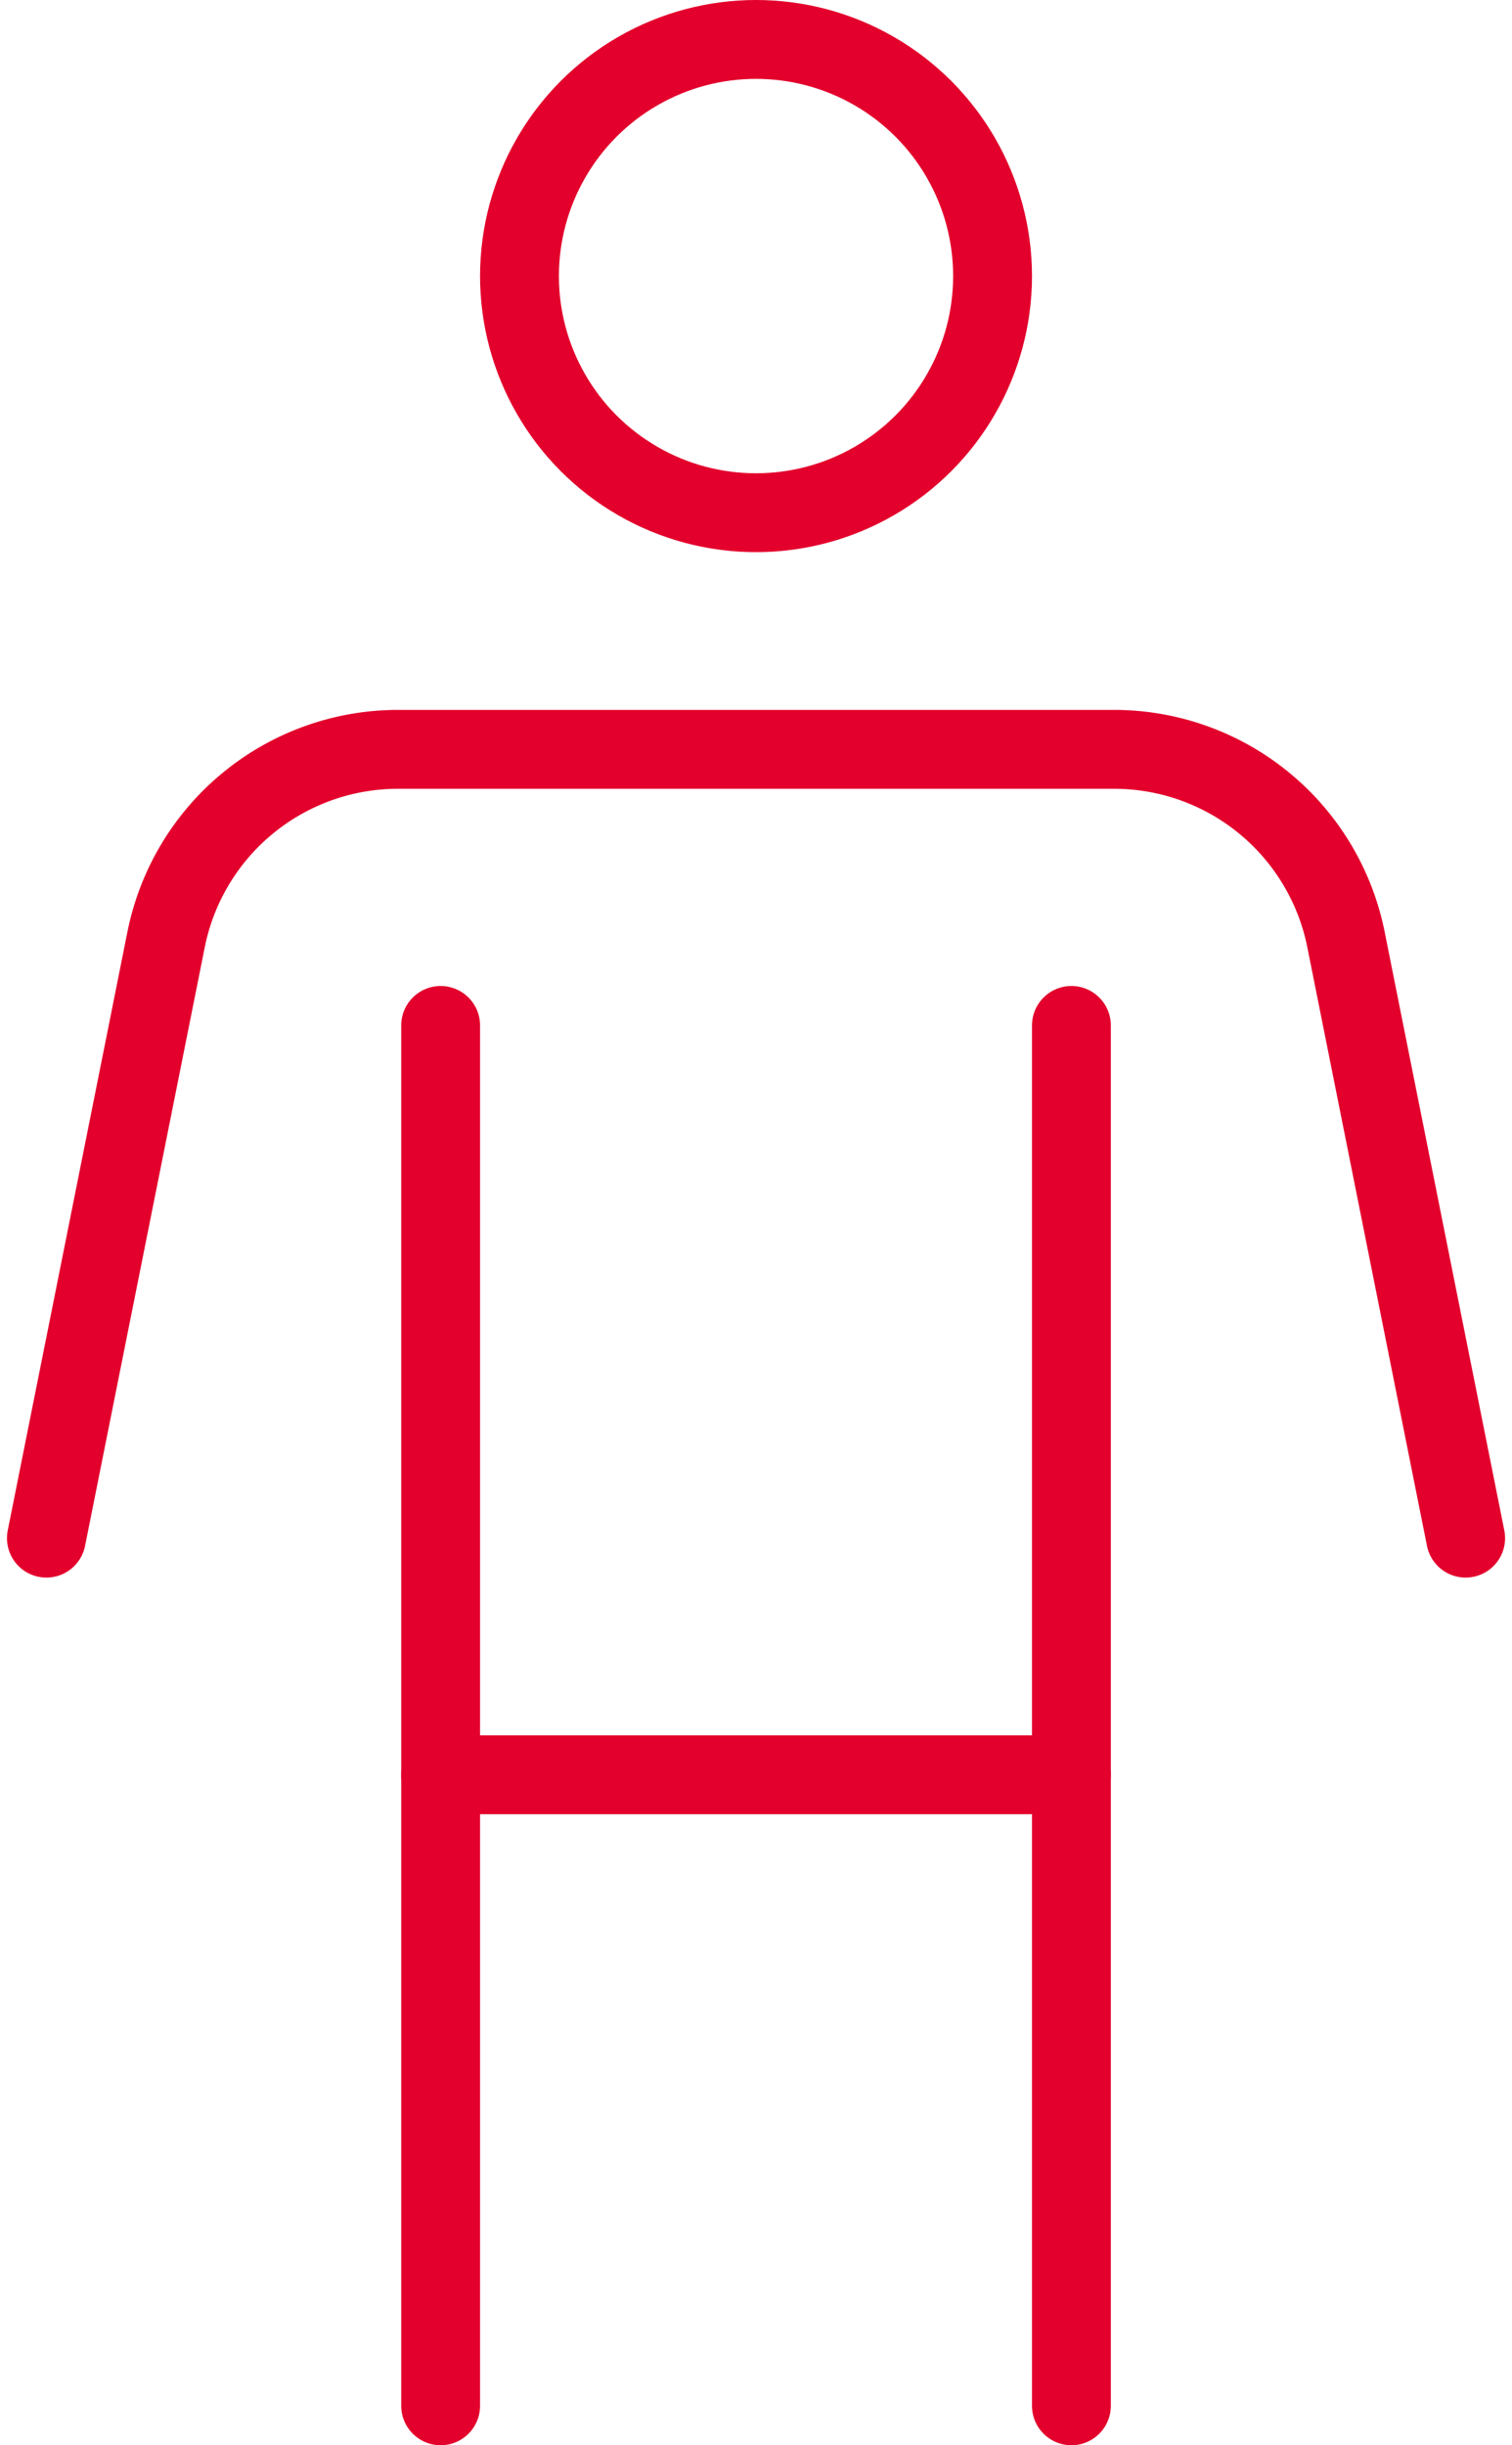 <svg xmlns="http://www.w3.org/2000/svg" width="38.353" height="62" viewBox="0 0 38.353 62">
  <g id="standing-man" transform="translate(-12.823 -1)">
    <g id="Group_26" data-name="Group 26">
      <line id="Line_12" data-name="Line 12" y1="35" transform="translate(24 27)" fill="none" stroke="#e3002c" stroke-linecap="round" stroke-linejoin="round" stroke-width="2"/>
      <line id="Line_13" data-name="Line 13" y2="35" transform="translate(40 27)" fill="none" stroke="#e3002c" stroke-linecap="round" stroke-linejoin="round" stroke-width="2"/>
      <circle id="Ellipse_15" data-name="Ellipse 15" cx="6" cy="6" r="6" transform="translate(26 2)" fill="none" stroke="#e3002c" stroke-linecap="round" stroke-linejoin="round" stroke-width="2"/>
      <path id="Path_21" data-name="Path 21" d="M50,40,46.965,24.823A6,6,0,0,0,41.081,20H22.919a6,6,0,0,0-5.883,4.823L14,40" fill="none" stroke="#e3002c" stroke-linecap="round" stroke-linejoin="round" stroke-width="2"/>
      <line id="Line_14" data-name="Line 14" x2="16" transform="translate(24 46)" fill="none" stroke="#e3002c" stroke-linecap="round" stroke-linejoin="round" stroke-width="2"/>
    </g>
  </g>
</svg>
